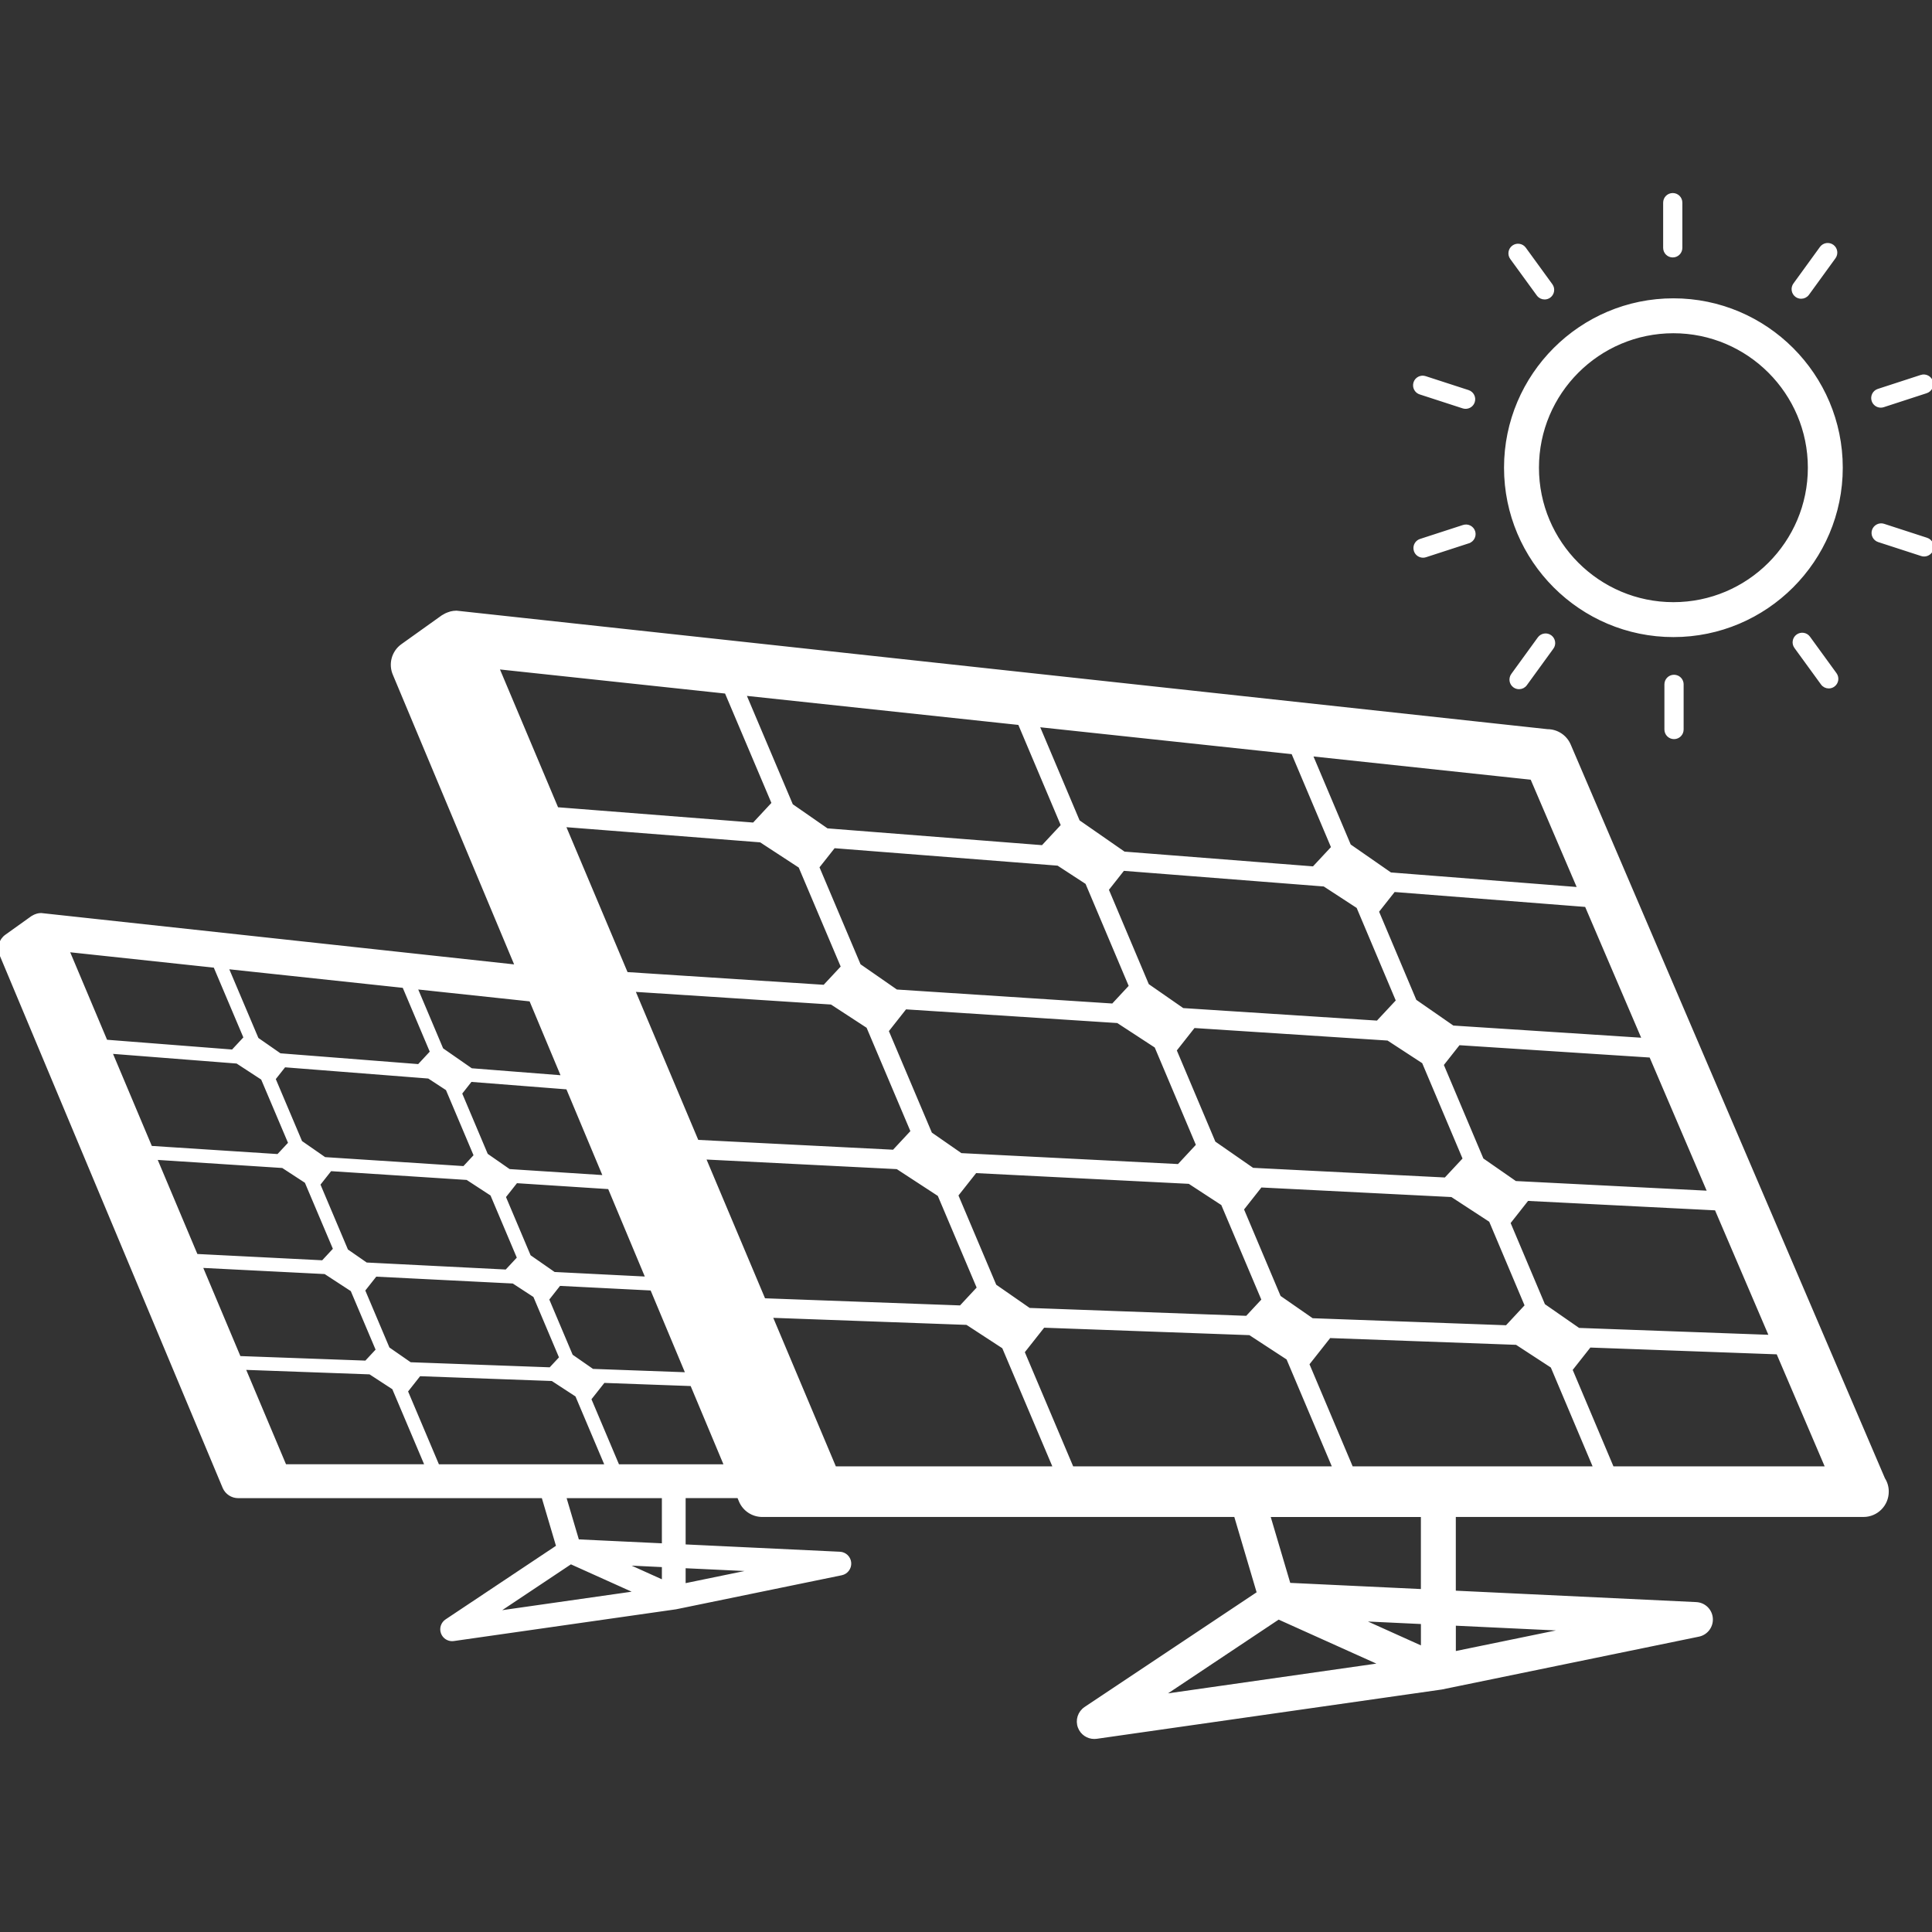 <svg xmlns="http://www.w3.org/2000/svg" xmlns:xlink="http://www.w3.org/1999/xlink" fill="#ffffff" id="Capa_1" width="800px" height="800px" viewBox="0 0 553.216 553.216" xml:space="preserve" stroke="#ffffff"><rect x="0" y="0" width="553.216" height="553.216" fill="#333333" stroke="none"/><g id="SVGRepo_bgCarrier" stroke-width="0"></g><g id="SVGRepo_tracerCarrier" stroke-linecap="round" stroke-linejoin="round"></g><g id="SVGRepo_iconCarrier"> <g> <path d="M539.291,423.518l-90-210.151c-1.064-2.471-3.5-4.072-6.198-4.072l-312.389-33.932c-0.035,0-0.062,0.004-0.091,0.004 c-0.497,0.009-1.008,0.072-1.5,0.196c-0.13,0.028-0.264,0.091-0.387,0.128c-0.359,0.112-0.698,0.241-1.048,0.411 c-0.161,0.082-0.311,0.178-0.474,0.269c-0.138,0.086-0.29,0.149-0.434,0.245l-11.546,8.247c-2.613,1.869-3.54,5.321-2.235,8.249 l35.01,83.623L11.794,261.946c-0.019,0-0.042,0-0.056,0c-0.327,0.004-0.656,0.046-0.976,0.128 c-0.077,0.019-0.159,0.056-0.238,0.082c-0.241,0.068-0.46,0.156-0.684,0.268c-0.1,0.047-0.2,0.11-0.301,0.166 c-0.096,0.058-0.191,0.1-0.287,0.159l-7.437,5.318c-1.678,1.204-2.28,3.428-1.438,5.316l63.867,152.535 c0.693,1.562,2.257,2.571,3.967,2.571h87.319l4.25,14.355l-31.925,21.282c-1.127,0.756-1.591,2.184-1.099,3.449 c0.434,1.134,1.515,1.861,2.705,1.861c0.124,0,0.273,0,0.406-0.027l63.647-9.092l47.425-9.744c1.438-0.299,2.413-1.615,2.303-3.071 c-0.114-1.452-1.295-2.6-2.749-2.67l-44.664-2.118v-14.235h15.703l0.583,1.4c1.085,2.432,3.498,3.995,6.161,3.995h18.255h2.744 h114.537l6.595,22.28l-49.56,33.043c-1.745,1.167-2.464,3.389-1.708,5.349c0.672,1.764,2.361,2.894,4.2,2.894 c0.215,0,0.43-0.009,0.644-0.042l98.793-14.113l73.609-15.131c2.222-0.462,3.752-2.496,3.575-4.76 c-0.168-2.264-1.998-4.037-4.271-4.145l-69.325-3.291v-22.084h117.13c0.037,0.005,0.075,0.005,0.094,0 c3.733,0,6.748-3.024,6.748-6.754C540.346,425.8,539.963,424.559,539.291,423.518z M507.125,382.737l-55.127-2.002l-10.025-6.963 l-9.987-23.639l5.335-6.772l54.109,2.726L507.125,382.737z M185.4,366.062l-26.759-1.345l-7.11-4.946l-7.218-17.077l3.484-4.41 l26.701,1.727L185.4,366.062z M199.604,326.886l-18.3-43.413l56.808,3.678l10.438,6.81l12.718,30.032l-5.334,5.731L199.604,326.886 z M253.95,295.178l5.258-6.669l60.88,3.943l10.967,7.159l11.957,28.311l-5.493,5.908l-62.392-3.146l-8.702-6.044L253.95,295.178z M336.403,300.713l5.404-6.86l55.674,3.612l10.16,6.632l11.729,27.745l-5.437,5.834l-55.282-2.781l-11.047-7.673L336.403,300.713z M394.485,292.755l-55.842-3.607l-10.1-7.015l-11.583-27.419l4.634-5.873l57.625,4.506l9.655,6.296l11.374,26.938L394.485,292.755z M323.774,282.404l-5.078,5.456l-62.048-4.027l-10.639-7.388l-11.924-28.168l4.674-5.916l64.247,5.026l8.242,5.376L323.774,282.404 z M241.31,276.874l-5.25,5.629l-56.709-3.673L161.418,236.3l56.414,4.411l11.282,7.372L241.31,276.874z M173.242,337.023 l-27.484-1.773l-6.506-4.522l-7.465-17.665l2.978-3.785l27.771,2.176L173.242,337.023z M136.177,330.9l-3.27,3.515l-39.978-2.591 l-6.849-4.76l-7.685-18.15l3.011-3.813l41.392,3.239l5.304,3.468L136.177,330.9z M94.583,334.839l39.208,2.538l7.068,4.611 l7.708,18.234l-3.547,3.809l-40.186-2.025l-5.612-3.893l-8.027-18.981L94.583,334.839z M107.507,365.049l39.488,1.983l6.151,4.018 l7.498,17.727l-3.029,3.252l-40.188-1.465l-6.322-4.387l-7.078-16.723L107.507,365.049z M156.716,372.036l3.412-4.341l26.519,1.34 l10.223,24.423l-27.23-0.989l-6.07-4.219L156.716,372.036z M201.548,331.488l55.4,2.791l11.99,7.827l11.302,26.687l-5.132,5.512 l-56.383-2.059L201.548,331.488z M273.876,342.241l5.402-6.842l61.283,3.09l9.554,6.235l11.64,27.512l-4.699,5.046l-62.385-2.269 l-9.811-6.814L273.876,342.241z M355.655,346.246l5.307-6.73l54.796,2.759l11.075,7.229l10.296,24.381l-5.676,6.1l-55.743-2.025 l-9.428-6.544L355.655,346.246z M489.465,341.48l-55.575-2.805l-9.54-6.627l-11.48-27.177l4.816-6.1l55.024,3.565L489.465,341.48z M470.718,297.694l-54.731-3.542l-10.837-7.523l-10.827-25.644l4.798-6.083l55.122,4.314L470.718,297.694z M438.654,222.796 l13.596,31.75l-54.134-4.237l-11.752-8.163l-11.047-26.122L438.654,222.796z M370.207,215.479l11.486,27.188l-5.526,5.927 l-54.334-4.25l-13.105-9.105l-11.653-27.578L370.207,215.479z M291.945,207.11l12.367,29.253l-5.74,6.16l-61.797-4.837 l-10.169-7.064l-13.525-31.944L291.945,207.11z M207.963,198.126l13.509,31.89l-5.615,6.032l-56.404-4.417l-17.079-40.522 L207.963,198.126z M151.998,286.273l9.278,22.174l-26.357-2.067l-8.44-5.867l-7.507-17.763L151.998,286.273z M115.674,282.395 l7.967,18.841l-3.694,3.977l-39.815-3.117l-6.548-4.556l-8.718-20.577L115.674,282.395z M19.313,272.092l42.255,4.521l8.7,20.544 l-3.615,3.884l-36.34-2.838L19.313,272.092z M31.585,301.208l36.34,2.842l7.269,4.746l7.861,18.547l-3.388,3.627l-36.536-2.361 L31.585,301.208z M44.394,331.586l36.592,2.37l6.725,4.388l8.191,19.345l-3.435,3.696l-36.289-1.829L44.394,331.586z M57.44,362.524l35.685,1.802l7.724,5.04l7.283,17.194l-3.302,3.547l-36.335-1.316L57.44,362.524z M81.569,419.79l-11.829-28.059 l36.235,1.315l6.768,4.411l9.453,22.327H81.569V419.79z M125.347,419.79l-9.066-21.432l3.78-4.798l38.107,1.387l7.021,4.582 l8.573,20.261H125.347z M141.695,461.868l21.739-14.496l19.212,8.652L141.695,461.868z M190.025,452.996l-11.766-5.312 l11.766,0.565V452.996z M190.025,442.443l-24.659-1.166l-3.785-12.788h28.443V442.443z M217.195,449.537l-21.366,4.396v-5.404 L217.195,449.537z M176.904,419.79l-8.116-19.201l4.035-5.11l25.282,0.92l9.796,23.392H176.904z M239.006,420.382l-18.351-43.554 l56.255,2.049l10.494,6.847l14.678,34.662h-63.076V420.382z M306.964,420.382l-14.085-33.268l5.875-7.443l59.155,2.146 l10.897,7.117l13.302,31.451h-75.145V420.382z M332.343,485.688l33.743-22.49l29.805,13.418L332.343,485.688z M407.371,471.92 l-18.271-8.232l18.271,0.863V471.92z M407.371,455.539l-38.298-1.811l-5.876-19.849h44.164v21.659H407.371z M449.533,466.553 l-33.159,6.818v-8.387L449.533,466.553z M386.994,420.382l-12.601-29.809l6.263-7.935l53.616,1.951l10.202,6.655l12.307,29.132 h-69.787V420.382z M461.668,420.382l-11.91-28.194l5.395-6.833l53.934,1.961l14.15,33.066H461.668z M479.17,85.923 c-26.463,0-48.001,21.534-48.001,48c0,26.472,21.538,48.001,48.001,48.001c26.462,0,47.996-21.534,47.996-48.001 C527.166,107.457,505.632,85.923,479.17,85.923z M479.17,172.926c-21.511,0-38.998-17.497-38.998-39.003 s17.487-39.002,38.998-39.002c21.496,0,38.998,17.497,38.998,39.002C518.168,155.434,500.666,172.926,479.17,172.926z M405.131,110.516c-0.028-0.296,0.01-0.592,0.098-0.889c0.379-1.186,1.657-1.832,2.833-1.449l12.303,3.995 c1.181,0.387,1.829,1.659,1.442,2.835c-0.304,0.955-1.186,1.557-2.133,1.557c0,0,0,0-0.01,0l0,0c-0.224,0-0.467-0.033-0.695-0.11 l-12.298-3.995C405.784,112.177,405.205,111.384,405.131,110.516z M432.854,73.865c-0.729-1.003-0.509-2.415,0.499-3.146l0,0l0,0 c1.004-0.73,2.423-0.511,3.146,0.497l7.604,10.461c0.732,1.003,0.504,2.413-0.495,3.146c-0.401,0.292-0.868,0.429-1.321,0.429 c-0.695,0-1.376-0.32-1.815-0.926l0,0l-0.009-0.005L432.854,73.865z M514.434,84.614c-0.998-0.733-1.223-2.143-0.494-3.146 l7.593-10.461c0.733-1.013,2.147-1.228,3.15-0.497c0.999,0.726,1.219,2.135,0.495,3.141l-7.598,10.466 c-0.439,0.602-1.121,0.926-1.82,0.926C515.293,85.043,514.835,84.903,514.434,84.614z M536.416,114.674 c-0.388-1.186,0.262-2.453,1.442-2.835l12.288-4c1.194-0.388,2.459,0.268,2.847,1.442c0.378,1.186-0.271,2.453-1.456,2.835 l-12.293,4.004c-0.229,0.077-0.467,0.11-0.7,0.11C537.602,116.231,536.724,115.624,536.416,114.674z M553.105,157.294 c-0.309,0.95-1.195,1.557-2.143,1.557c-0.229,0-0.471-0.033-0.695-0.11l-12.303-3.995c-1.185-0.383-1.829-1.654-1.451-2.833 c0.388-1.181,1.676-1.832,2.843-1.444l12.293,3.995C552.844,154.841,553.488,156.113,553.105,157.294z M525.472,193.06 c0.724,0.999,0.509,2.413-0.499,3.139c-0.393,0.292-0.864,0.432-1.316,0.432c-0.7,0-1.382-0.32-1.82-0.929l-7.607-10.457 c-0.729-1.003-0.504-2.413,0.499-3.139c0.999-0.726,2.418-0.516,3.142,0.497L525.472,193.06z M477.093,208.893v-12.928 c0-1.246,1.003-2.252,2.249-2.252c0.304,0,0.607,0.063,0.883,0.178c0.812,0.345,1.372,1.143,1.372,2.074v12.928 c0,1.242-0.999,2.25-2.255,2.25C478.105,211.143,477.093,210.135,477.093,208.893z M432.751,194.948 c-0.042-0.282-0.038-0.579,0.037-0.866c0.065-0.287,0.182-0.564,0.368-0.812l7.594-10.461c0.737-1.008,2.143-1.228,3.146-0.497 c0.495,0.361,0.808,0.898,0.896,1.472c0.093,0.567-0.028,1.176-0.401,1.671l-7.599,10.463c-0.438,0.607-1.12,0.927-1.819,0.927 c-0.463,0-0.915-0.133-1.326-0.427C433.147,196.047,432.835,195.517,432.751,194.948z M421.923,152.251 c0.374,1.185-0.271,2.452-1.456,2.833l0,0v0.007l-12.293,3.995c-0.233,0.075-0.467,0.11-0.695,0.11 c-0.947,0-1.839-0.602-2.143-1.554c-0.103-0.301-0.121-0.597-0.103-0.894c0.075-0.871,0.658-1.664,1.55-1.951l12.293-3.995 C420.271,150.415,421.545,151.07,421.923,152.251z M476.733,70.958v-12.93c0-1.244,1.003-2.251,2.249-2.251l0,0l0,0 c1.251,0,2.25,1.003,2.25,2.251v12.939c0,1.244-0.999,2.252-2.25,2.252c-1.236,0-2.249-1.003-2.249-2.252V70.958z"></path> </g> </g></svg>